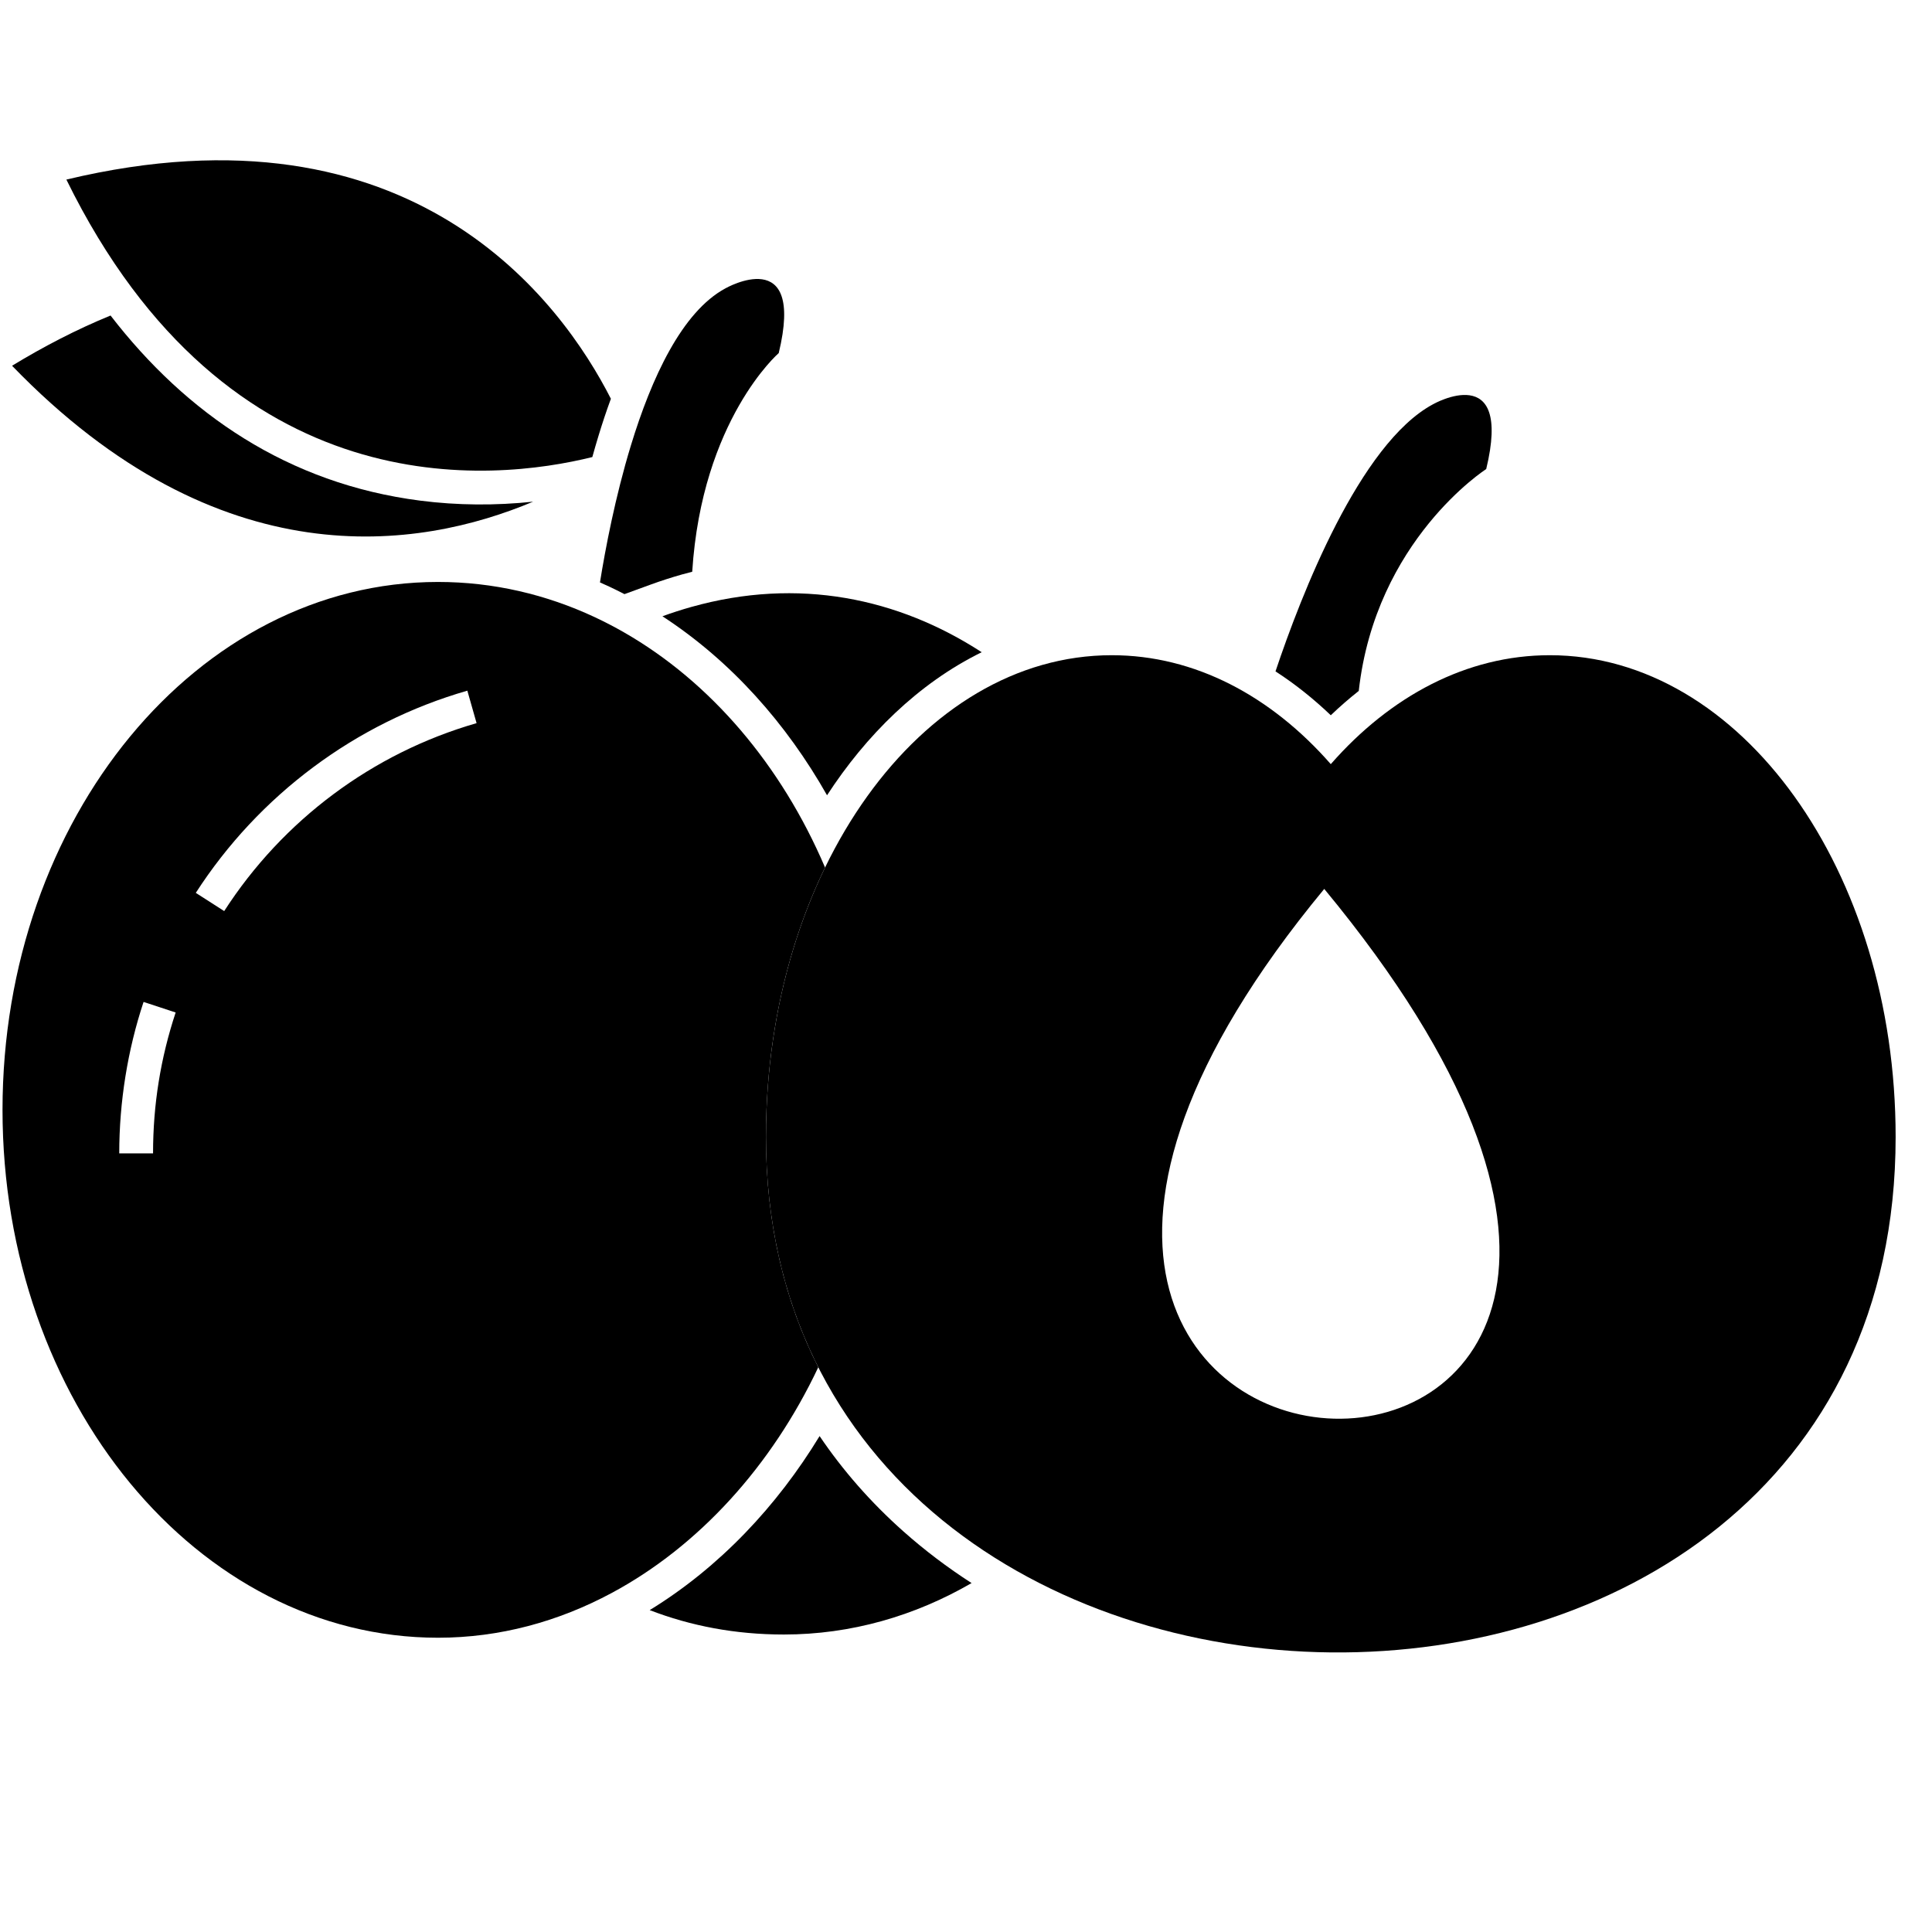 <?xml version="1.0" encoding="UTF-8"?><svg xmlns="http://www.w3.org/2000/svg" xmlns:xlink="http://www.w3.org/1999/xlink" contentScriptType="text/ecmascript" width="375" zoomAndPan="magnify" contentStyleType="text/css" viewBox="0 0 375 375" height="375" preserveAspectRatio="xMidYMid meet" version="1.0"><path fill="rgb(0%, 0%, 0%)" d="M 215.793 127.176 C 231.926 127.176 246.727 135.105 258.305 148.32 C 269.879 135.105 284.684 127.176 300.816 127.176 C 337.887 127.176 367.941 169.043 367.941 220.684 C 367.941 356.348 148.672 351.816 148.672 220.684 C 148.672 169.043 178.723 127.176 215.793 127.176 Z M 257.035 172.539 C 146.191 306.562 372.965 312.715 257.035 172.539 Z M 257.035 172.539 " fill-opacity="1" fill-rule="evenodd"/><path fill="rgb(0%, 0%, 0%)" d="M 12.883 34.855 C 80.23 18.742 109.047 58.703 118.574 77.398 C 117.668 79.859 116.879 82.262 116.195 84.508 C 115.77 85.902 115.359 87.305 114.969 88.715 C 95.82 93.461 44.398 99.066 12.883 34.855 Z M 12.883 34.855 " fill-opacity="1" fill-rule="evenodd"/><path fill="rgb(0%, 0%, 0%)" d="M 122.469 86.422 C 119.398 96.484 117.484 106.625 116.453 113.047 C 117.062 113.316 117.672 113.59 118.273 113.871 C 119.262 114.336 120.238 114.816 121.207 115.32 L 126.332 113.453 C 128.324 112.727 130.344 112.074 132.383 111.5 C 133.043 111.312 133.699 111.141 134.359 110.973 C 136.246 81.445 151.152 68.531 151.152 68.531 C 156.328 47.098 140.805 55.969 140.805 55.969 C 132.355 60.516 126.441 73.406 122.469 86.422 Z M 122.469 86.422 " fill-opacity="1" fill-rule="evenodd"/><path fill="rgb(0%, 0%, 0%)" d="M 278.125 78.48 C 263.887 86.148 252.512 115.582 247.574 130.312 C 251.383 132.777 254.969 135.645 258.305 138.832 C 260.047 137.164 261.859 135.586 263.734 134.109 C 266.988 104.816 288.473 91.043 288.473 91.043 C 293.648 69.613 278.125 78.48 278.125 78.48 Z M 278.125 78.48 " fill-opacity="1" fill-rule="evenodd"/><path fill="rgb(0%, 0%, 0%)" d="M 21.457 61.242 C 14.828 63.957 8.441 67.277 2.34 70.992 C 42.672 112.719 81.355 106.688 103.477 97.375 C 96.195 98.148 88.812 98.105 81.574 97.176 C 55.922 93.887 36.164 80.305 21.457 61.242 Z M 21.457 61.242 " fill-opacity="1" fill-rule="evenodd"/><path fill="rgb(0%, 0%, 0%)" d="M 85.023 112.957 C 38.336 112.957 0.488 158.832 0.488 215.418 C 0.488 272.008 38.336 317.883 85.023 317.883 C 96.961 317.883 108.375 314.758 118.738 309.191 C 135.664 300.102 149.793 284.508 158.828 265.383 C 152.379 252.645 148.672 237.734 148.672 220.684 C 148.672 201.309 152.902 183.312 160.145 168.383 C 151.637 148.465 137.898 132.359 121.129 122.746 C 119.285 121.688 117.402 120.711 115.488 119.812 C 106.039 115.387 95.766 112.957 85.023 112.957 Z M 92.504 140.363 C 82.363 143.281 72.988 147.996 64.742 154.133 C 56.387 160.355 49.18 168.051 43.516 176.84 L 38.004 173.305 C 44.094 163.859 51.848 155.582 60.848 148.879 C 69.727 142.266 79.812 137.195 90.711 134.059 Z M 34.094 196.523 C 32.645 200.902 31.535 205.398 30.801 209.98 C 30.078 214.457 29.707 219.094 29.707 223.867 L 23.145 223.867 C 23.145 218.836 23.555 213.852 24.34 208.953 C 25.145 203.945 26.328 199.109 27.867 194.473 Z M 34.094 196.523 " fill-opacity="1" fill-rule="evenodd"/><path fill="rgb(0%, 0%, 0%)" d="M 134.16 117.816 C 132.312 118.336 130.449 118.934 128.578 119.617 C 141.934 128.312 152.695 140.516 160.527 154.363 C 168.066 142.777 178.191 132.664 190.547 126.594 C 174.402 116.105 154.977 111.957 134.16 117.816 Z M 134.16 117.816 " fill-opacity="1" fill-rule="evenodd"/><path fill="rgb(0%, 0%, 0%)" d="M 126.105 312.523 C 134.074 315.594 142.723 317.258 152.148 317.258 C 165.191 317.258 177.562 313.66 188.582 307.273 C 183.926 304.273 179.488 300.926 175.332 297.227 C 168.992 291.59 163.582 285.398 159.082 278.742 C 150.824 292.32 139.66 304.219 126.105 312.523 Z M 126.105 312.523 " fill-opacity="1" fill-rule="evenodd"/></svg>